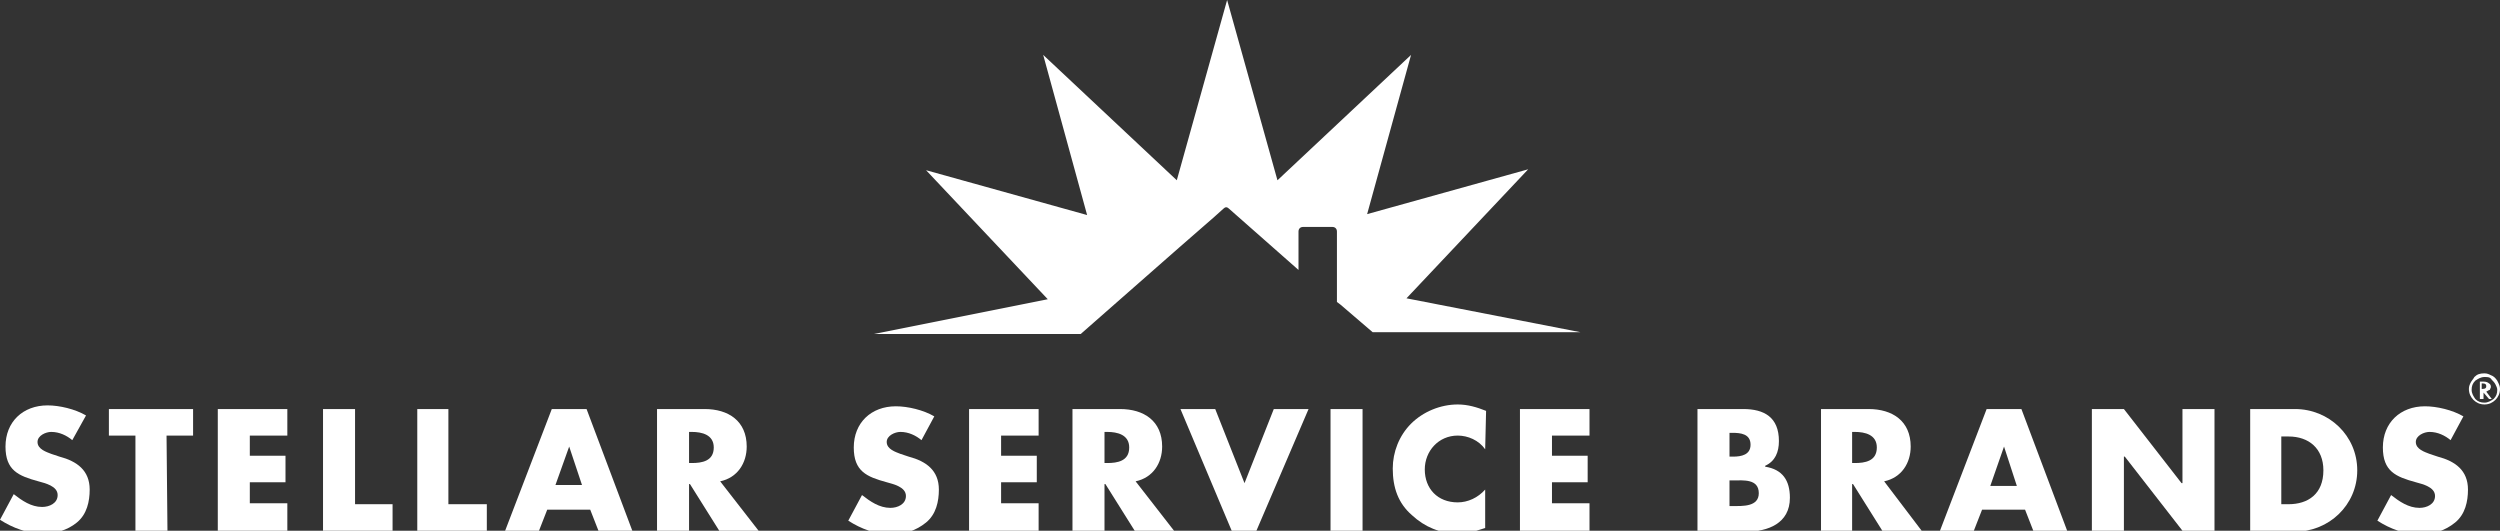 <?xml version="1.0" encoding="UTF-8"?> <svg xmlns="http://www.w3.org/2000/svg" xmlns:xlink="http://www.w3.org/1999/xlink" version="1.1" id="Layer_1" x="0px" y="0px" viewBox="0 0 273.2 58" style="enable-background:new 0 0 273.2 58;" xml:space="preserve"><rect x="0" y="0" width="273.2" height="58" fill="#333333" stroke="none"/> <style type="text/css"> .st0{fill:#FFFFFF;} </style> <g> <g> <path class="st0" d="M7.9,48.1c-0.6-0.5-1.4-0.9-2.3-0.9c-0.6,0-1.5,0.4-1.5,1.1c0,0.8,1,1.1,1.5,1.3l0.9,0.3 c1.9,0.5,3.3,1.5,3.3,3.6c0,1.3-0.3,2.7-1.4,3.6S6,58.3,4.7,58.3c-1.7,0-3.3-0.6-4.7-1.5L1.5,54c0.9,0.7,1.9,1.4,3.1,1.4 c0.8,0,1.7-0.4,1.7-1.3c0-1-1.4-1.3-2.1-1.5c-2.2-0.6-3.6-1.2-3.6-3.8c0-2.7,1.9-4.5,4.6-4.5c1.3,0,3,0.4,4.2,1.1L7.9,48.1z"></path> <path class="st0" d="M18.3,58h-3.5V47.6h-2.9v-2.9h9.2v2.9h-2.9L18.3,58L18.3,58z"></path> <path class="st0" d="M27.3,47.6v2.2h3.9v2.9h-3.9v2.3h4.1V58h-7.6V44.7h7.6v2.9H27.3z"></path> <path class="st0" d="M38.7,55.1h4.2V58h-7.6V44.7h3.5V55.1z"></path> <path class="st0" d="M49,55.1h4.2V58h-7.6V44.7H49V55.1z"></path> <path class="st0" d="M59.8,55.7L58.9,58h-3.7l5.1-13.3h3.8l5,13.3h-3.7l-0.9-2.3H59.8z M62.2,48.8L62.2,48.8L60.7,53h2.9 L62.2,48.8z"></path> <path class="st0" d="M82.9,58h-4.3l-3.2-5.1h-0.1V58h-3.5V44.7H77c2.6,0,4.6,1.3,4.6,4.1c0,1.8-1,3.4-2.9,3.8L82.9,58z M75.3,50.6 h0.3c1.1,0,2.4-0.2,2.4-1.7c0-1.4-1.3-1.7-2.4-1.7h-0.3V50.6z"></path> <path class="st0" d="M100.7,48.1c-0.6-0.5-1.4-0.9-2.3-0.9c-0.6,0-1.5,0.4-1.5,1.1c0,0.8,1,1.1,1.5,1.3l0.9,0.3 c1.9,0.5,3.3,1.5,3.3,3.6c0,1.3-0.3,2.7-1.4,3.6c-1.1,0.9-2.4,1.3-3.8,1.3c-1.7,0-3.3-0.6-4.7-1.5l1.5-2.8 c0.9,0.7,1.9,1.4,3.1,1.4c0.8,0,1.7-0.4,1.7-1.3c0-1-1.4-1.3-2.1-1.5c-2.2-0.6-3.6-1.2-3.6-3.8c0-2.7,1.9-4.5,4.6-4.5 c1.3,0,3,0.4,4.2,1.1L100.7,48.1z"></path> <path class="st0" d="M109.4,47.6v2.2h3.9v2.9h-3.9v2.3h4.1V58h-7.6V44.7h7.6v2.9C113.5,47.6,109.4,47.6,109.4,47.6z"></path> <path class="st0" d="M128.3,58H124l-3.2-5.1h-0.1V58h-3.5V44.7h5.2c2.6,0,4.6,1.3,4.6,4.1c0,1.8-1,3.4-2.9,3.8L128.3,58z M120.7,50.6h0.3c1.1,0,2.4-0.2,2.4-1.7c0-1.4-1.3-1.7-2.4-1.7h-0.3V50.6z"></path> <path class="st0" d="M136,52.8l3.2-8.1h3.8L137.3,58h-2.7l-5.6-13.3h3.8L136,52.8z"></path> <path class="st0" d="M148.9,58h-3.5V44.7h3.5V58z"></path> <path class="st0" d="M162.3,49.1c-0.7-1-1.9-1.5-3-1.5c-2.1,0-3.6,1.7-3.6,3.7c0,2.1,1.4,3.6,3.6,3.6c1.1,0,2.2-0.5,3-1.4v4.2 c-1.2,0.4-2,0.6-3,0.6c-1.9,0-3.6-0.7-5-2c-1.5-1.3-2.1-3-2.1-5.1c0-1.8,0.7-3.6,2-4.9c1.3-1.3,3.2-2.1,5.1-2.1 c1.1,0,2.1,0.3,3.1,0.7L162.3,49.1L162.3,49.1z"></path> <path class="st0" d="M169.6,47.6v2.2h3.9v2.9h-3.9v2.3h4.1V58h-7.6V44.7h7.6v2.9C173.7,47.6,169.6,47.6,169.6,47.6z"></path> <path class="st0" d="M185.5,58V44.7h5c2.3,0,3.9,0.9,3.9,3.5c0,1.2-0.4,2.2-1.5,2.7v0.1c1.9,0.3,2.7,1.5,2.7,3.4 c0,2.8-2.4,3.7-4.8,3.7L185.5,58L185.5,58z M189,49.9h0.4c0.9,0,1.9-0.2,1.9-1.3c0-1.2-1.1-1.3-2-1.3h-0.3L189,49.9L189,49.9z M189,55.3h0.4c1,0,2.8,0.1,2.8-1.4c0-1.6-1.7-1.4-2.8-1.4H189V55.3z"></path> <path class="st0" d="M210,58h-4.3l-3.2-5.1h-0.1V58H199V44.7h5.2c2.6,0,4.6,1.3,4.6,4.1c0,1.8-1,3.4-2.9,3.8L210,58z M202.4,50.6 h0.3c1.1,0,2.4-0.2,2.4-1.7c0-1.4-1.3-1.7-2.4-1.7h-0.3V50.6z"></path> <path class="st0" d="M216.6,55.7l-0.9,2.3h-3.7l5.1-13.3h3.8l5,13.3h-3.7l-0.9-2.3H216.6z M219,48.8L219,48.8l-1.5,4.3h2.9 L219,48.8z"></path> <path class="st0" d="M228.6,44.7h3.5l6.3,8.1h0.1v-8.1h3.5V58h-3.5l-6.3-8.1h-0.1V58h-3.5V44.7z"></path> <path class="st0" d="M245.9,44.7h4.9c3.7,0,6.8,2.9,6.8,6.7s-3.1,6.7-6.8,6.7h-4.9V44.7z M249.3,55.1h0.8c2.1,0,3.8-1.1,3.8-3.7 c0-2.4-1.6-3.7-3.8-3.7h-0.8L249.3,55.1L249.3,55.1z"></path> <path class="st0" d="M267.8,48.1c-0.6-0.5-1.4-0.9-2.3-0.9c-0.6,0-1.5,0.4-1.5,1.1c0,0.8,1,1.1,1.5,1.3l0.9,0.3 c1.9,0.5,3.3,1.5,3.3,3.6c0,1.3-0.3,2.7-1.4,3.6s-2.4,1.3-3.8,1.3c-1.7,0-3.3-0.6-4.7-1.5l1.5-2.8c0.9,0.7,1.9,1.4,3.1,1.4 c0.8,0,1.7-0.4,1.7-1.3c0-1-1.4-1.3-2.1-1.5c-2.2-0.6-3.6-1.2-3.6-3.8c0-2.7,1.9-4.5,4.6-4.5c1.3,0,3,0.4,4.2,1.1L267.8,48.1z"></path> </g> </g> <path class="st0" d="M153.7,32.6L167,18.5l-17.6,4.9L154.2,6l-14.6,13.7L134.1,0l-5.5,19.7L114,6l4.8,17.5l-17.6-4.9l13.3,14.1 l-19,3.8h16.2l0,0h4.4h2l0,0l0,0l10.7-9.4l3.9-3.4l0,0l1-0.9c0.2-0.2,0.4-0.2,0.6,0l7.6,6.7v-0.9V27v-1.5v-0.2 c0-0.3,0.2-0.5,0.5-0.5h1.7h1.5c0.3,0,0.5,0.2,0.5,0.5v0.9V31v0.1V33l0.4,0.3l0,0l3.5,3l0,0l0,0h0.1h22.6L153.7,32.6z"></path> <g> <path class="st0" d="M273.2,42.5c0,0.5-0.2,0.9-0.5,1.2c-0.3,0.3-0.7,0.5-1.2,0.5c-0.5,0-0.9-0.2-1.2-0.5c-0.3-0.3-0.5-0.7-0.5-1.2 c0-0.3,0.1-0.5,0.2-0.7c0.1-0.2,0.3-0.4,0.4-0.6c0.3-0.3,0.6-0.4,1.1-0.4c0.3,0,0.5,0.1,0.7,0.2c0.3,0.1,0.5,0.3,0.7,0.6 C273.1,42,273.2,42.2,273.2,42.5z M271.5,41.2c-0.4,0-0.7,0.2-1,0.4c-0.3,0.3-0.4,0.6-0.4,1c0,0.4,0.2,0.7,0.4,1 c0.3,0.3,0.6,0.4,1,0.4c0.4,0,0.7-0.2,1-0.4c0.3-0.3,0.4-0.6,0.4-1c0-0.2-0.1-0.4-0.2-0.6c-0.1-0.2-0.3-0.4-0.4-0.5 C272.1,41.2,271.9,41.2,271.5,41.2z M271.7,42.8l0.6,0.8H272l-0.6-0.7v0.7H271v-1.9h0.4c0.3,0,0.5,0.1,0.6,0.2 c0.2,0.1,0.2,0.3,0.2,0.4c0,0.1-0.1,0.2-0.1,0.3C272,42.6,271.9,42.7,271.7,42.8L271.7,42.8z M271.3,42.5L271.3,42.5 c0.3,0,0.4-0.1,0.4-0.3s-0.1-0.3-0.4-0.3h-0.1V42.5L271.3,42.5z"></path> </g> </svg> 